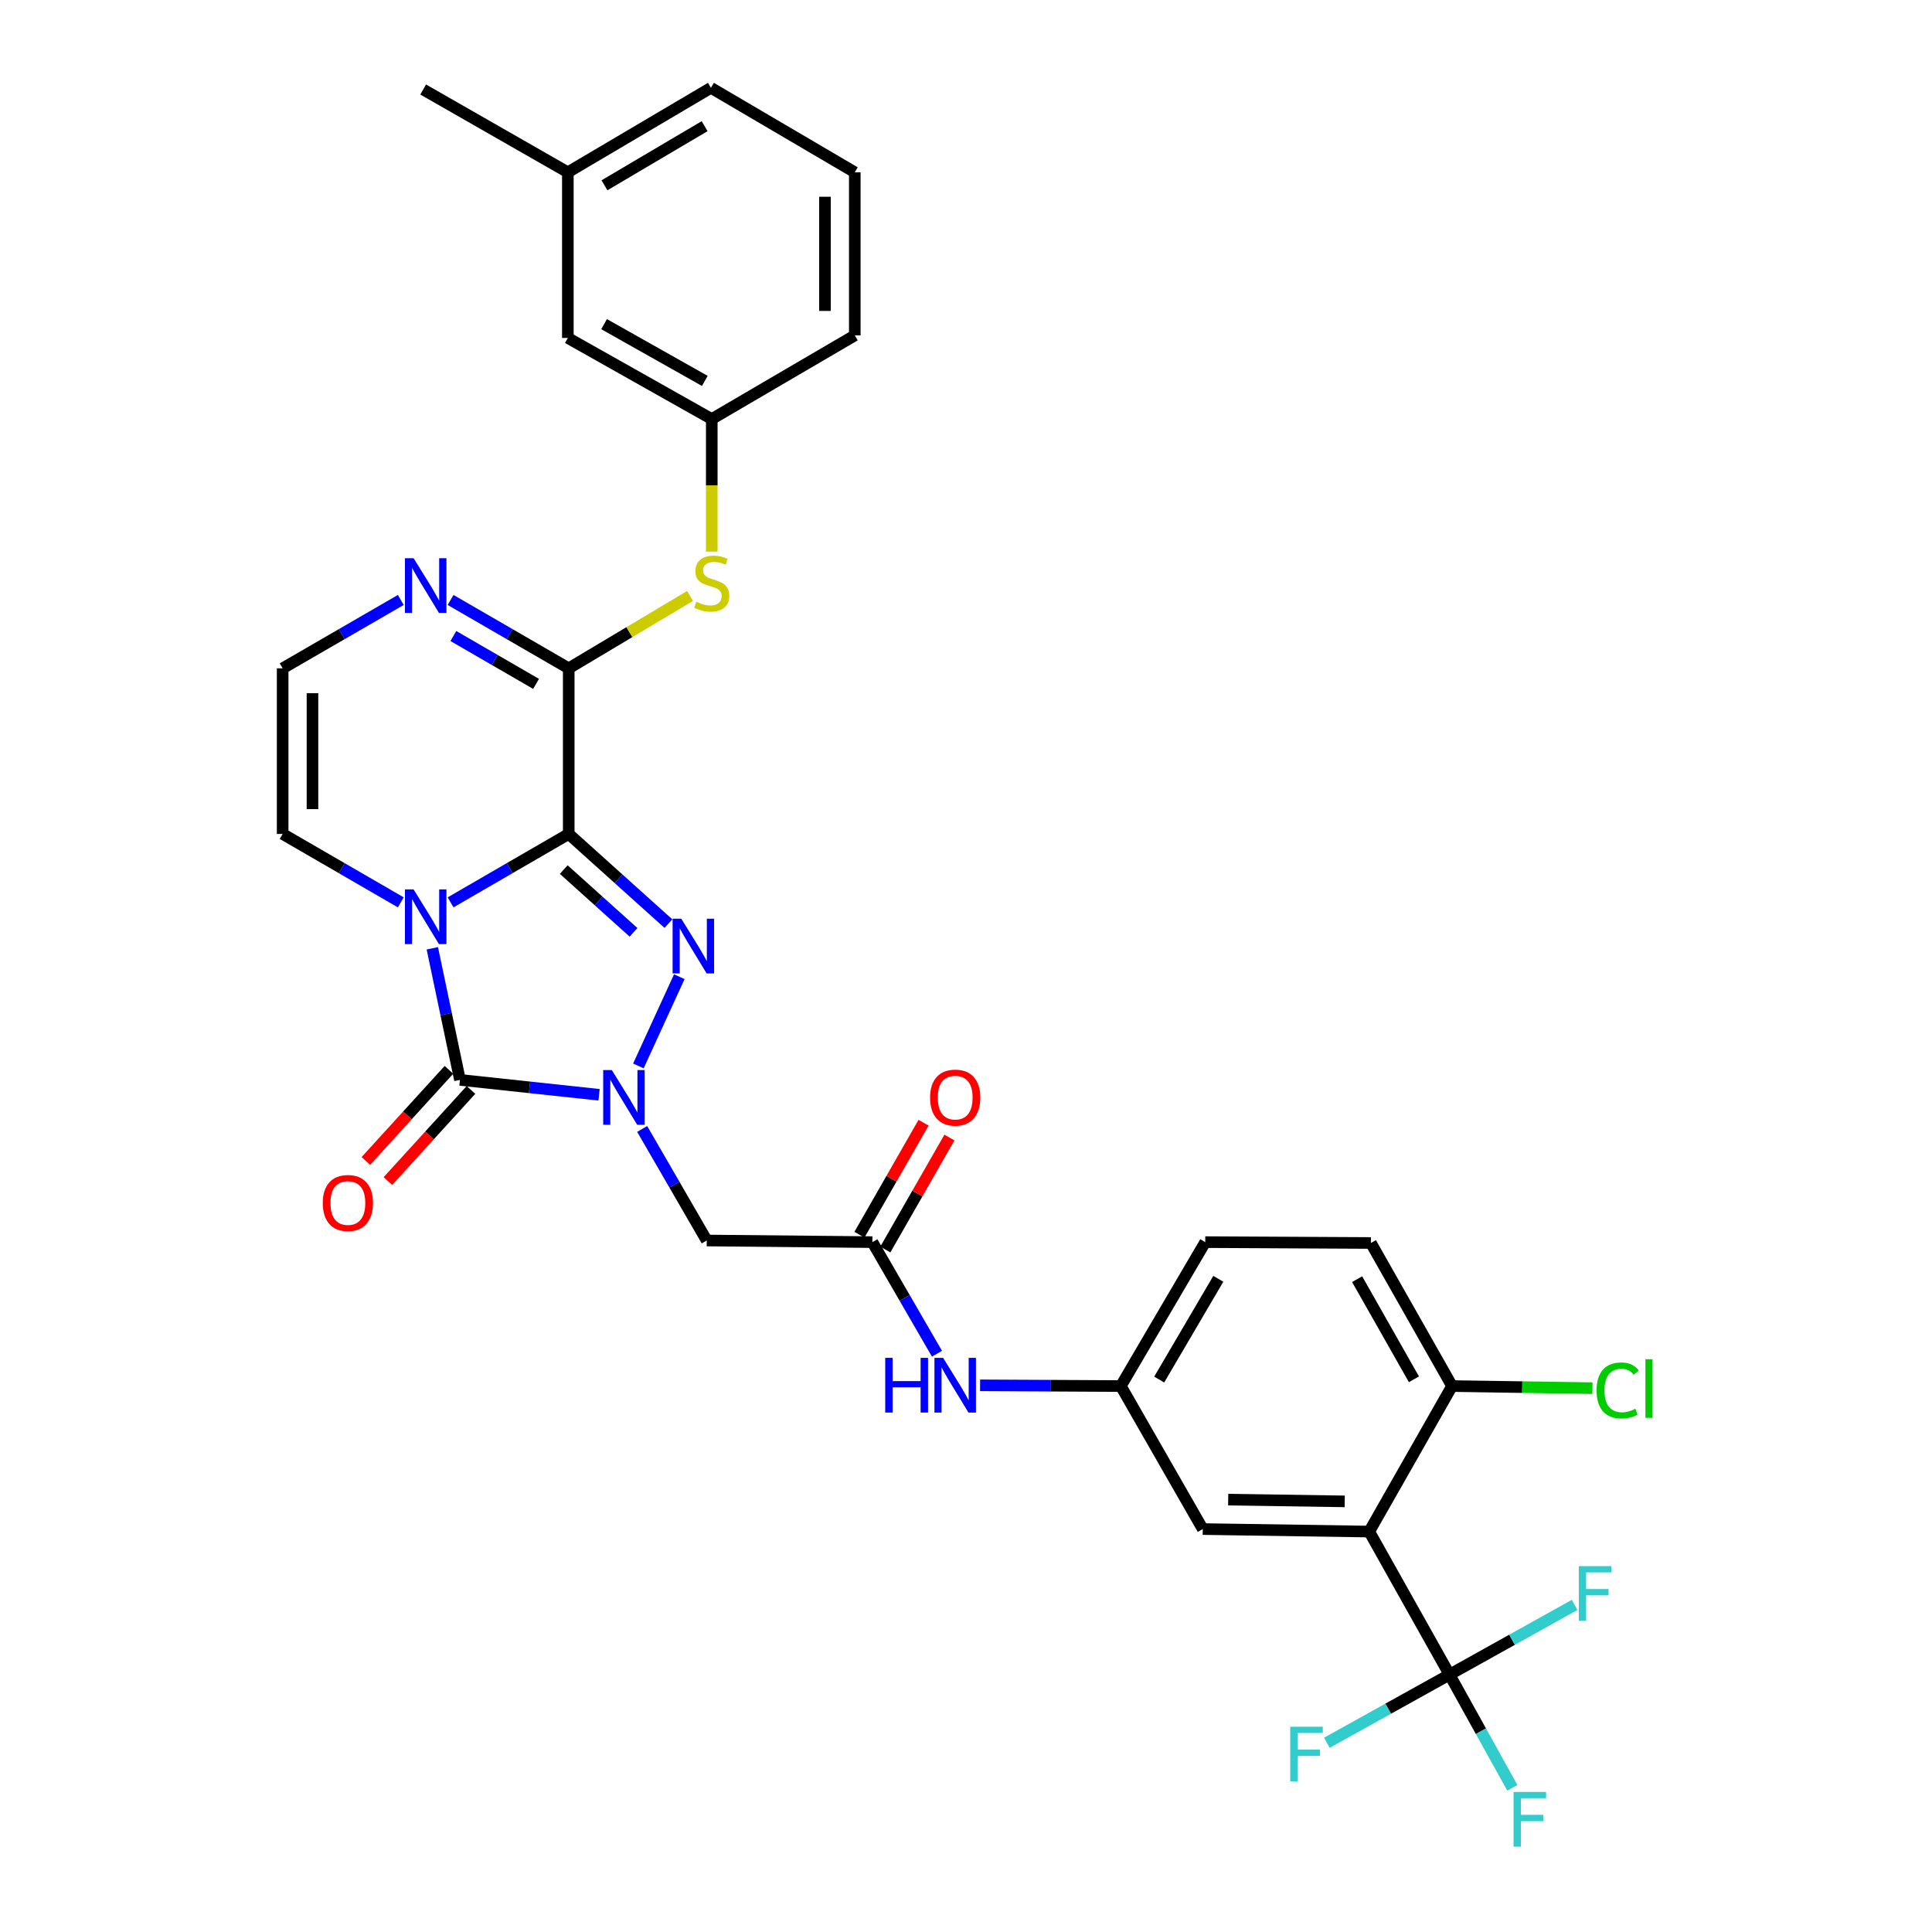 <?xml version='1.0' encoding='iso-8859-1'?>
<svg version='1.1' baseProfile='full'
              xmlns='http://www.w3.org/2000/svg'
                      xmlns:rdkit='http://www.rdkit.org/xml'
                      xmlns:xlink='http://www.w3.org/1999/xlink'
                  xml:space='preserve'
width='1000px' height='1000px' viewBox='0 0 1000 1000'>
<!-- END OF HEADER -->
<rect style='opacity:1.0;fill:#FFFFFF;stroke:none' width='1000' height='1000' x='0' y='0'> </rect>
<path class='bond-0' d='M 294.372,431.654 L 263.793,449.358' style='fill:none;fill-rule:evenodd;stroke:#000000;stroke-width:6px;stroke-linecap:butt;stroke-linejoin:miter;stroke-opacity:1' />
<path class='bond-0' d='M 263.793,449.358 L 233.214,467.063' style='fill:none;fill-rule:evenodd;stroke:#0000FF;stroke-width:6px;stroke-linecap:butt;stroke-linejoin:miter;stroke-opacity:1' />
<path class='bond-2' d='M 294.372,431.654 L 320.172,454.858' style='fill:none;fill-rule:evenodd;stroke:#000000;stroke-width:6px;stroke-linecap:butt;stroke-linejoin:miter;stroke-opacity:1' />
<path class='bond-2' d='M 320.172,454.858 L 345.972,478.062' style='fill:none;fill-rule:evenodd;stroke:#0000FF;stroke-width:6px;stroke-linecap:butt;stroke-linejoin:miter;stroke-opacity:1' />
<path class='bond-2' d='M 291.79,450.091 L 309.85,466.334' style='fill:none;fill-rule:evenodd;stroke:#000000;stroke-width:6px;stroke-linecap:butt;stroke-linejoin:miter;stroke-opacity:1' />
<path class='bond-2' d='M 309.85,466.334 L 327.911,482.577' style='fill:none;fill-rule:evenodd;stroke:#0000FF;stroke-width:6px;stroke-linecap:butt;stroke-linejoin:miter;stroke-opacity:1' />
<path class='bond-4' d='M 294.372,431.654 L 294.372,345.93' style='fill:none;fill-rule:evenodd;stroke:#000000;stroke-width:6px;stroke-linecap:butt;stroke-linejoin:miter;stroke-opacity:1' />
<path class='bond-3' d='M 223.764,490.837 L 230.921,524.893' style='fill:none;fill-rule:evenodd;stroke:#0000FF;stroke-width:6px;stroke-linecap:butt;stroke-linejoin:miter;stroke-opacity:1' />
<path class='bond-3' d='M 230.921,524.893 L 238.077,558.949' style='fill:none;fill-rule:evenodd;stroke:#000000;stroke-width:6px;stroke-linecap:butt;stroke-linejoin:miter;stroke-opacity:1' />
<path class='bond-11' d='M 207.457,467.063 L 176.878,449.358' style='fill:none;fill-rule:evenodd;stroke:#0000FF;stroke-width:6px;stroke-linecap:butt;stroke-linejoin:miter;stroke-opacity:1' />
<path class='bond-11' d='M 176.878,449.358 L 146.299,431.654' style='fill:none;fill-rule:evenodd;stroke:#000000;stroke-width:6px;stroke-linecap:butt;stroke-linejoin:miter;stroke-opacity:1' />
<path class='bond-1' d='M 330.432,551.723 L 351.607,505.538' style='fill:none;fill-rule:evenodd;stroke:#0000FF;stroke-width:6px;stroke-linecap:butt;stroke-linejoin:miter;stroke-opacity:1' />
<path class='bond-7' d='M 332.386,584.337 L 349.098,613.21' style='fill:none;fill-rule:evenodd;stroke:#0000FF;stroke-width:6px;stroke-linecap:butt;stroke-linejoin:miter;stroke-opacity:1' />
<path class='bond-7' d='M 349.098,613.21 L 365.81,642.083' style='fill:none;fill-rule:evenodd;stroke:#000000;stroke-width:6px;stroke-linecap:butt;stroke-linejoin:miter;stroke-opacity:1' />
<path class='bond-32' d='M 310.078,566.66 L 274.078,562.804' style='fill:none;fill-rule:evenodd;stroke:#0000FF;stroke-width:6px;stroke-linecap:butt;stroke-linejoin:miter;stroke-opacity:1' />
<path class='bond-32' d='M 274.078,562.804 L 238.077,558.949' style='fill:none;fill-rule:evenodd;stroke:#000000;stroke-width:6px;stroke-linecap:butt;stroke-linejoin:miter;stroke-opacity:1' />
<path class='bond-14' d='M 232.374,553.75 L 210.873,577.335' style='fill:none;fill-rule:evenodd;stroke:#000000;stroke-width:6px;stroke-linecap:butt;stroke-linejoin:miter;stroke-opacity:1' />
<path class='bond-14' d='M 210.873,577.335 L 189.373,600.92' style='fill:none;fill-rule:evenodd;stroke:#FF0000;stroke-width:6px;stroke-linecap:butt;stroke-linejoin:miter;stroke-opacity:1' />
<path class='bond-14' d='M 243.78,564.148 L 222.28,587.733' style='fill:none;fill-rule:evenodd;stroke:#000000;stroke-width:6px;stroke-linecap:butt;stroke-linejoin:miter;stroke-opacity:1' />
<path class='bond-14' d='M 222.28,587.733 L 200.779,611.319' style='fill:none;fill-rule:evenodd;stroke:#FF0000;stroke-width:6px;stroke-linecap:butt;stroke-linejoin:miter;stroke-opacity:1' />
<path class='bond-8' d='M 294.372,345.93 L 263.793,328.232' style='fill:none;fill-rule:evenodd;stroke:#000000;stroke-width:6px;stroke-linecap:butt;stroke-linejoin:miter;stroke-opacity:1' />
<path class='bond-8' d='M 263.793,328.232 L 233.214,310.534' style='fill:none;fill-rule:evenodd;stroke:#0000FF;stroke-width:6px;stroke-linecap:butt;stroke-linejoin:miter;stroke-opacity:1' />
<path class='bond-8' d='M 277.466,353.979 L 256.061,341.591' style='fill:none;fill-rule:evenodd;stroke:#000000;stroke-width:6px;stroke-linecap:butt;stroke-linejoin:miter;stroke-opacity:1' />
<path class='bond-8' d='M 256.061,341.591 L 234.656,329.202' style='fill:none;fill-rule:evenodd;stroke:#0000FF;stroke-width:6px;stroke-linecap:butt;stroke-linejoin:miter;stroke-opacity:1' />
<path class='bond-10' d='M 294.372,345.93 L 325.772,327.196' style='fill:none;fill-rule:evenodd;stroke:#000000;stroke-width:6px;stroke-linecap:butt;stroke-linejoin:miter;stroke-opacity:1' />
<path class='bond-10' d='M 325.772,327.196 L 357.173,308.463' style='fill:none;fill-rule:evenodd;stroke:#CCCC00;stroke-width:6px;stroke-linecap:butt;stroke-linejoin:miter;stroke-opacity:1' />
<path class='bond-5' d='M 708.714,792.737 L 622.553,791.442' style='fill:none;fill-rule:evenodd;stroke:#000000;stroke-width:6px;stroke-linecap:butt;stroke-linejoin:miter;stroke-opacity:1' />
<path class='bond-5' d='M 696.022,777.109 L 635.709,776.203' style='fill:none;fill-rule:evenodd;stroke:#000000;stroke-width:6px;stroke-linecap:butt;stroke-linejoin:miter;stroke-opacity:1' />
<path class='bond-6' d='M 708.714,792.737 L 750.26,866.782' style='fill:none;fill-rule:evenodd;stroke:#000000;stroke-width:6px;stroke-linecap:butt;stroke-linejoin:miter;stroke-opacity:1' />
<path class='bond-35' d='M 708.714,792.737 L 751.58,717.423' style='fill:none;fill-rule:evenodd;stroke:#000000;stroke-width:6px;stroke-linecap:butt;stroke-linejoin:miter;stroke-opacity:1' />
<path class='bond-20' d='M 750.26,866.782 L 766.524,896.078' style='fill:none;fill-rule:evenodd;stroke:#000000;stroke-width:6px;stroke-linecap:butt;stroke-linejoin:miter;stroke-opacity:1' />
<path class='bond-20' d='M 766.524,896.078 L 782.789,925.374' style='fill:none;fill-rule:evenodd;stroke:#33CCCC;stroke-width:6px;stroke-linecap:butt;stroke-linejoin:miter;stroke-opacity:1' />
<path class='bond-21' d='M 750.26,866.782 L 718.518,884.417' style='fill:none;fill-rule:evenodd;stroke:#000000;stroke-width:6px;stroke-linecap:butt;stroke-linejoin:miter;stroke-opacity:1' />
<path class='bond-21' d='M 718.518,884.417 L 686.777,902.053' style='fill:none;fill-rule:evenodd;stroke:#33CCCC;stroke-width:6px;stroke-linecap:butt;stroke-linejoin:miter;stroke-opacity:1' />
<path class='bond-22' d='M 750.26,866.782 L 782.641,848.733' style='fill:none;fill-rule:evenodd;stroke:#000000;stroke-width:6px;stroke-linecap:butt;stroke-linejoin:miter;stroke-opacity:1' />
<path class='bond-22' d='M 782.641,848.733 L 815.023,830.685' style='fill:none;fill-rule:evenodd;stroke:#33CCCC;stroke-width:6px;stroke-linecap:butt;stroke-linejoin:miter;stroke-opacity:1' />
<path class='bond-9' d='M 365.81,642.083 L 451.542,642.924' style='fill:none;fill-rule:evenodd;stroke:#000000;stroke-width:6px;stroke-linecap:butt;stroke-linejoin:miter;stroke-opacity:1' />
<path class='bond-12' d='M 207.457,310.534 L 176.878,328.232' style='fill:none;fill-rule:evenodd;stroke:#0000FF;stroke-width:6px;stroke-linecap:butt;stroke-linejoin:miter;stroke-opacity:1' />
<path class='bond-12' d='M 176.878,328.232 L 146.299,345.93' style='fill:none;fill-rule:evenodd;stroke:#000000;stroke-width:6px;stroke-linecap:butt;stroke-linejoin:miter;stroke-opacity:1' />
<path class='bond-16' d='M 451.542,642.924 L 468.258,671.801' style='fill:none;fill-rule:evenodd;stroke:#000000;stroke-width:6px;stroke-linecap:butt;stroke-linejoin:miter;stroke-opacity:1' />
<path class='bond-16' d='M 468.258,671.801 L 484.974,700.678' style='fill:none;fill-rule:evenodd;stroke:#0000FF;stroke-width:6px;stroke-linecap:butt;stroke-linejoin:miter;stroke-opacity:1' />
<path class='bond-19' d='M 458.24,646.758 L 474.831,617.774' style='fill:none;fill-rule:evenodd;stroke:#000000;stroke-width:6px;stroke-linecap:butt;stroke-linejoin:miter;stroke-opacity:1' />
<path class='bond-19' d='M 474.831,617.774 L 491.422,588.79' style='fill:none;fill-rule:evenodd;stroke:#FF0000;stroke-width:6px;stroke-linecap:butt;stroke-linejoin:miter;stroke-opacity:1' />
<path class='bond-19' d='M 444.844,639.09 L 461.436,610.106' style='fill:none;fill-rule:evenodd;stroke:#000000;stroke-width:6px;stroke-linecap:butt;stroke-linejoin:miter;stroke-opacity:1' />
<path class='bond-19' d='M 461.436,610.106 L 478.027,581.122' style='fill:none;fill-rule:evenodd;stroke:#FF0000;stroke-width:6px;stroke-linecap:butt;stroke-linejoin:miter;stroke-opacity:1' />
<path class='bond-18' d='M 368.408,285.519 L 368.408,251.211' style='fill:none;fill-rule:evenodd;stroke:#CCCC00;stroke-width:6px;stroke-linecap:butt;stroke-linejoin:miter;stroke-opacity:1' />
<path class='bond-18' d='M 368.408,251.211 L 368.408,216.902' style='fill:none;fill-rule:evenodd;stroke:#000000;stroke-width:6px;stroke-linecap:butt;stroke-linejoin:miter;stroke-opacity:1' />
<path class='bond-33' d='M 146.299,431.654 L 146.299,345.93' style='fill:none;fill-rule:evenodd;stroke:#000000;stroke-width:6px;stroke-linecap:butt;stroke-linejoin:miter;stroke-opacity:1' />
<path class='bond-33' d='M 161.734,418.795 L 161.734,358.788' style='fill:none;fill-rule:evenodd;stroke:#000000;stroke-width:6px;stroke-linecap:butt;stroke-linejoin:miter;stroke-opacity:1' />
<path class='bond-13' d='M 751.58,717.423 L 709.571,643.369' style='fill:none;fill-rule:evenodd;stroke:#000000;stroke-width:6px;stroke-linecap:butt;stroke-linejoin:miter;stroke-opacity:1' />
<path class='bond-13' d='M 731.854,713.931 L 702.447,662.093' style='fill:none;fill-rule:evenodd;stroke:#000000;stroke-width:6px;stroke-linecap:butt;stroke-linejoin:miter;stroke-opacity:1' />
<path class='bond-26' d='M 751.58,717.423 L 787.91,717.968' style='fill:none;fill-rule:evenodd;stroke:#000000;stroke-width:6px;stroke-linecap:butt;stroke-linejoin:miter;stroke-opacity:1' />
<path class='bond-26' d='M 787.91,717.968 L 824.241,718.513' style='fill:none;fill-rule:evenodd;stroke:#00CC00;stroke-width:6px;stroke-linecap:butt;stroke-linejoin:miter;stroke-opacity:1' />
<path class='bond-15' d='M 622.553,791.442 L 580.132,717.423' style='fill:none;fill-rule:evenodd;stroke:#000000;stroke-width:6px;stroke-linecap:butt;stroke-linejoin:miter;stroke-opacity:1' />
<path class='bond-17' d='M 507.292,717.044 L 543.712,717.233' style='fill:none;fill-rule:evenodd;stroke:#0000FF;stroke-width:6px;stroke-linecap:butt;stroke-linejoin:miter;stroke-opacity:1' />
<path class='bond-17' d='M 543.712,717.233 L 580.132,717.423' style='fill:none;fill-rule:evenodd;stroke:#000000;stroke-width:6px;stroke-linecap:butt;stroke-linejoin:miter;stroke-opacity:1' />
<path class='bond-25' d='M 580.132,717.423 L 623.839,642.924' style='fill:none;fill-rule:evenodd;stroke:#000000;stroke-width:6px;stroke-linecap:butt;stroke-linejoin:miter;stroke-opacity:1' />
<path class='bond-25' d='M 600.001,714.058 L 630.596,661.909' style='fill:none;fill-rule:evenodd;stroke:#000000;stroke-width:6px;stroke-linecap:butt;stroke-linejoin:miter;stroke-opacity:1' />
<path class='bond-24' d='M 368.408,216.902 L 293.917,174.919' style='fill:none;fill-rule:evenodd;stroke:#000000;stroke-width:6px;stroke-linecap:butt;stroke-linejoin:miter;stroke-opacity:1' />
<path class='bond-24' d='M 364.813,197.159 L 312.669,167.77' style='fill:none;fill-rule:evenodd;stroke:#000000;stroke-width:6px;stroke-linecap:butt;stroke-linejoin:miter;stroke-opacity:1' />
<path class='bond-29' d='M 368.408,216.902 L 442.436,173.599' style='fill:none;fill-rule:evenodd;stroke:#000000;stroke-width:6px;stroke-linecap:butt;stroke-linejoin:miter;stroke-opacity:1' />
<path class='bond-23' d='M 709.571,643.369 L 623.839,642.924' style='fill:none;fill-rule:evenodd;stroke:#000000;stroke-width:6px;stroke-linecap:butt;stroke-linejoin:miter;stroke-opacity:1' />
<path class='bond-27' d='M 293.917,174.919 L 293.917,89.178' style='fill:none;fill-rule:evenodd;stroke:#000000;stroke-width:6px;stroke-linecap:butt;stroke-linejoin:miter;stroke-opacity:1' />
<path class='bond-31' d='M 293.917,89.178 L 219.032,46.329' style='fill:none;fill-rule:evenodd;stroke:#000000;stroke-width:6px;stroke-linecap:butt;stroke-linejoin:miter;stroke-opacity:1' />
<path class='bond-34' d='M 293.917,89.178 L 367.971,45.455' style='fill:none;fill-rule:evenodd;stroke:#000000;stroke-width:6px;stroke-linecap:butt;stroke-linejoin:miter;stroke-opacity:1' />
<path class='bond-34' d='M 312.873,95.911 L 364.71,65.304' style='fill:none;fill-rule:evenodd;stroke:#000000;stroke-width:6px;stroke-linecap:butt;stroke-linejoin:miter;stroke-opacity:1' />
<path class='bond-28' d='M 442.436,89.178 L 442.436,173.599' style='fill:none;fill-rule:evenodd;stroke:#000000;stroke-width:6px;stroke-linecap:butt;stroke-linejoin:miter;stroke-opacity:1' />
<path class='bond-28' d='M 427.001,101.841 L 427.001,160.936' style='fill:none;fill-rule:evenodd;stroke:#000000;stroke-width:6px;stroke-linecap:butt;stroke-linejoin:miter;stroke-opacity:1' />
<path class='bond-30' d='M 442.436,89.178 L 367.971,45.455' style='fill:none;fill-rule:evenodd;stroke:#000000;stroke-width:6px;stroke-linecap:butt;stroke-linejoin:miter;stroke-opacity:1' />
<path  class='atom-1' d='M 214.075 460.36
L 223.355 475.36
Q 224.275 476.84, 225.755 479.52
Q 227.235 482.2, 227.315 482.36
L 227.315 460.36
L 231.075 460.36
L 231.075 488.68
L 227.195 488.68
L 217.235 472.28
Q 216.075 470.36, 214.835 468.16
Q 213.635 465.96, 213.275 465.28
L 213.275 488.68
L 209.595 488.68
L 209.595 460.36
L 214.075 460.36
' fill='#0000FF'/>
<path  class='atom-2' d='M 316.692 553.878
L 325.972 568.878
Q 326.892 570.358, 328.372 573.038
Q 329.852 575.718, 329.932 575.878
L 329.932 553.878
L 333.692 553.878
L 333.692 582.198
L 329.812 582.198
L 319.852 565.798
Q 318.692 563.878, 317.452 561.678
Q 316.252 559.478, 315.892 558.798
L 315.892 582.198
L 312.212 582.198
L 312.212 553.878
L 316.692 553.878
' fill='#0000FF'/>
<path  class='atom-3' d='M 352.621 475.512
L 361.901 490.512
Q 362.821 491.992, 364.301 494.672
Q 365.781 497.352, 365.861 497.512
L 365.861 475.512
L 369.621 475.512
L 369.621 503.832
L 365.741 503.832
L 355.781 487.432
Q 354.621 485.512, 353.381 483.312
Q 352.181 481.112, 351.821 480.432
L 351.821 503.832
L 348.141 503.832
L 348.141 475.512
L 352.621 475.512
' fill='#0000FF'/>
<path  class='atom-9' d='M 214.075 288.921
L 223.355 303.921
Q 224.275 305.401, 225.755 308.081
Q 227.235 310.761, 227.315 310.921
L 227.315 288.921
L 231.075 288.921
L 231.075 317.241
L 227.195 317.241
L 217.235 300.841
Q 216.075 298.921, 214.835 296.721
Q 213.635 294.521, 213.275 293.841
L 213.275 317.241
L 209.595 317.241
L 209.595 288.921
L 214.075 288.921
' fill='#0000FF'/>
<path  class='atom-11' d='M 360.408 311.48
Q 360.728 311.6, 362.048 312.16
Q 363.368 312.72, 364.808 313.08
Q 366.288 313.4, 367.728 313.4
Q 370.408 313.4, 371.968 312.12
Q 373.528 310.8, 373.528 308.52
Q 373.528 306.96, 372.728 306
Q 371.968 305.04, 370.768 304.52
Q 369.568 304, 367.568 303.4
Q 365.048 302.64, 363.528 301.92
Q 362.048 301.2, 360.968 299.68
Q 359.928 298.16, 359.928 295.6
Q 359.928 292.04, 362.328 289.84
Q 364.768 287.64, 369.568 287.64
Q 372.848 287.64, 376.568 289.2
L 375.648 292.28
Q 372.248 290.88, 369.688 290.88
Q 366.928 290.88, 365.408 292.04
Q 363.888 293.16, 363.928 295.12
Q 363.928 296.64, 364.688 297.56
Q 365.488 298.48, 366.608 299
Q 367.768 299.52, 369.688 300.12
Q 372.248 300.92, 373.768 301.72
Q 375.288 302.52, 376.368 304.16
Q 377.488 305.76, 377.488 308.52
Q 377.488 312.44, 374.848 314.56
Q 372.248 316.64, 367.888 316.64
Q 365.368 316.64, 363.448 316.08
Q 361.568 315.56, 359.328 314.64
L 360.408 311.48
' fill='#CCCC00'/>
<path  class='atom-15' d='M 167.059 622.672
Q 167.059 615.872, 170.419 612.072
Q 173.779 608.272, 180.059 608.272
Q 186.339 608.272, 189.699 612.072
Q 193.059 615.872, 193.059 622.672
Q 193.059 629.552, 189.659 633.472
Q 186.259 637.352, 180.059 637.352
Q 173.819 637.352, 170.419 633.472
Q 167.059 629.592, 167.059 622.672
M 180.059 634.152
Q 184.379 634.152, 186.699 631.272
Q 189.059 628.352, 189.059 622.672
Q 189.059 617.112, 186.699 614.312
Q 184.379 611.472, 180.059 611.472
Q 175.739 611.472, 173.379 614.272
Q 171.059 617.072, 171.059 622.672
Q 171.059 628.392, 173.379 631.272
Q 175.739 634.152, 180.059 634.152
' fill='#FF0000'/>
<path  class='atom-17' d='M 458.188 702.817
L 462.028 702.817
L 462.028 714.857
L 476.508 714.857
L 476.508 702.817
L 480.348 702.817
L 480.348 731.137
L 476.508 731.137
L 476.508 718.057
L 462.028 718.057
L 462.028 731.137
L 458.188 731.137
L 458.188 702.817
' fill='#0000FF'/>
<path  class='atom-17' d='M 488.148 702.817
L 497.428 717.817
Q 498.348 719.297, 499.828 721.977
Q 501.308 724.657, 501.388 724.817
L 501.388 702.817
L 505.148 702.817
L 505.148 731.137
L 501.268 731.137
L 491.308 714.737
Q 490.148 712.817, 488.908 710.617
Q 487.708 708.417, 487.348 707.737
L 487.348 731.137
L 483.668 731.137
L 483.668 702.817
L 488.148 702.817
' fill='#0000FF'/>
<path  class='atom-20' d='M 481.408 568.118
Q 481.408 561.318, 484.768 557.518
Q 488.128 553.718, 494.408 553.718
Q 500.688 553.718, 504.048 557.518
Q 507.408 561.318, 507.408 568.118
Q 507.408 574.998, 504.008 578.918
Q 500.608 582.798, 494.408 582.798
Q 488.168 582.798, 484.768 578.918
Q 481.408 575.038, 481.408 568.118
M 494.408 579.598
Q 498.728 579.598, 501.048 576.718
Q 503.408 573.798, 503.408 568.118
Q 503.408 562.558, 501.048 559.758
Q 498.728 556.918, 494.408 556.918
Q 490.088 556.918, 487.728 559.718
Q 485.408 562.518, 485.408 568.118
Q 485.408 573.838, 487.728 576.718
Q 490.088 579.598, 494.408 579.598
' fill='#FF0000'/>
<path  class='atom-21' d='M 783.42 927.515
L 800.26 927.515
L 800.26 930.755
L 787.22 930.755
L 787.22 939.355
L 798.82 939.355
L 798.82 942.635
L 787.22 942.635
L 787.22 955.835
L 783.42 955.835
L 783.42 927.515
' fill='#33CCCC'/>
<path  class='atom-22' d='M 667.82 893.747
L 684.66 893.747
L 684.66 896.987
L 671.62 896.987
L 671.62 905.587
L 683.22 905.587
L 683.22 908.867
L 671.62 908.867
L 671.62 922.067
L 667.82 922.067
L 667.82 893.747
' fill='#33CCCC'/>
<path  class='atom-23' d='M 817.179 810.63
L 834.019 810.63
L 834.019 813.87
L 820.979 813.87
L 820.979 822.47
L 832.579 822.47
L 832.579 825.75
L 820.979 825.75
L 820.979 838.95
L 817.179 838.95
L 817.179 810.63
' fill='#33CCCC'/>
<path  class='atom-27' d='M 826.384 719.689
Q 826.384 712.649, 829.664 708.969
Q 832.984 705.249, 839.264 705.249
Q 845.104 705.249, 848.224 709.369
L 845.584 711.529
Q 843.304 708.529, 839.264 708.529
Q 834.984 708.529, 832.704 711.409
Q 830.464 714.249, 830.464 719.689
Q 830.464 725.289, 832.784 728.169
Q 835.144 731.049, 839.704 731.049
Q 842.824 731.049, 846.464 729.169
L 847.584 732.169
Q 846.104 733.129, 843.864 733.689
Q 841.624 734.249, 839.144 734.249
Q 832.984 734.249, 829.664 730.489
Q 826.384 726.729, 826.384 719.689
' fill='#00CC00'/>
<path  class='atom-27' d='M 851.664 703.529
L 855.344 703.529
L 855.344 733.889
L 851.664 733.889
L 851.664 703.529
' fill='#00CC00'/>
</svg>
